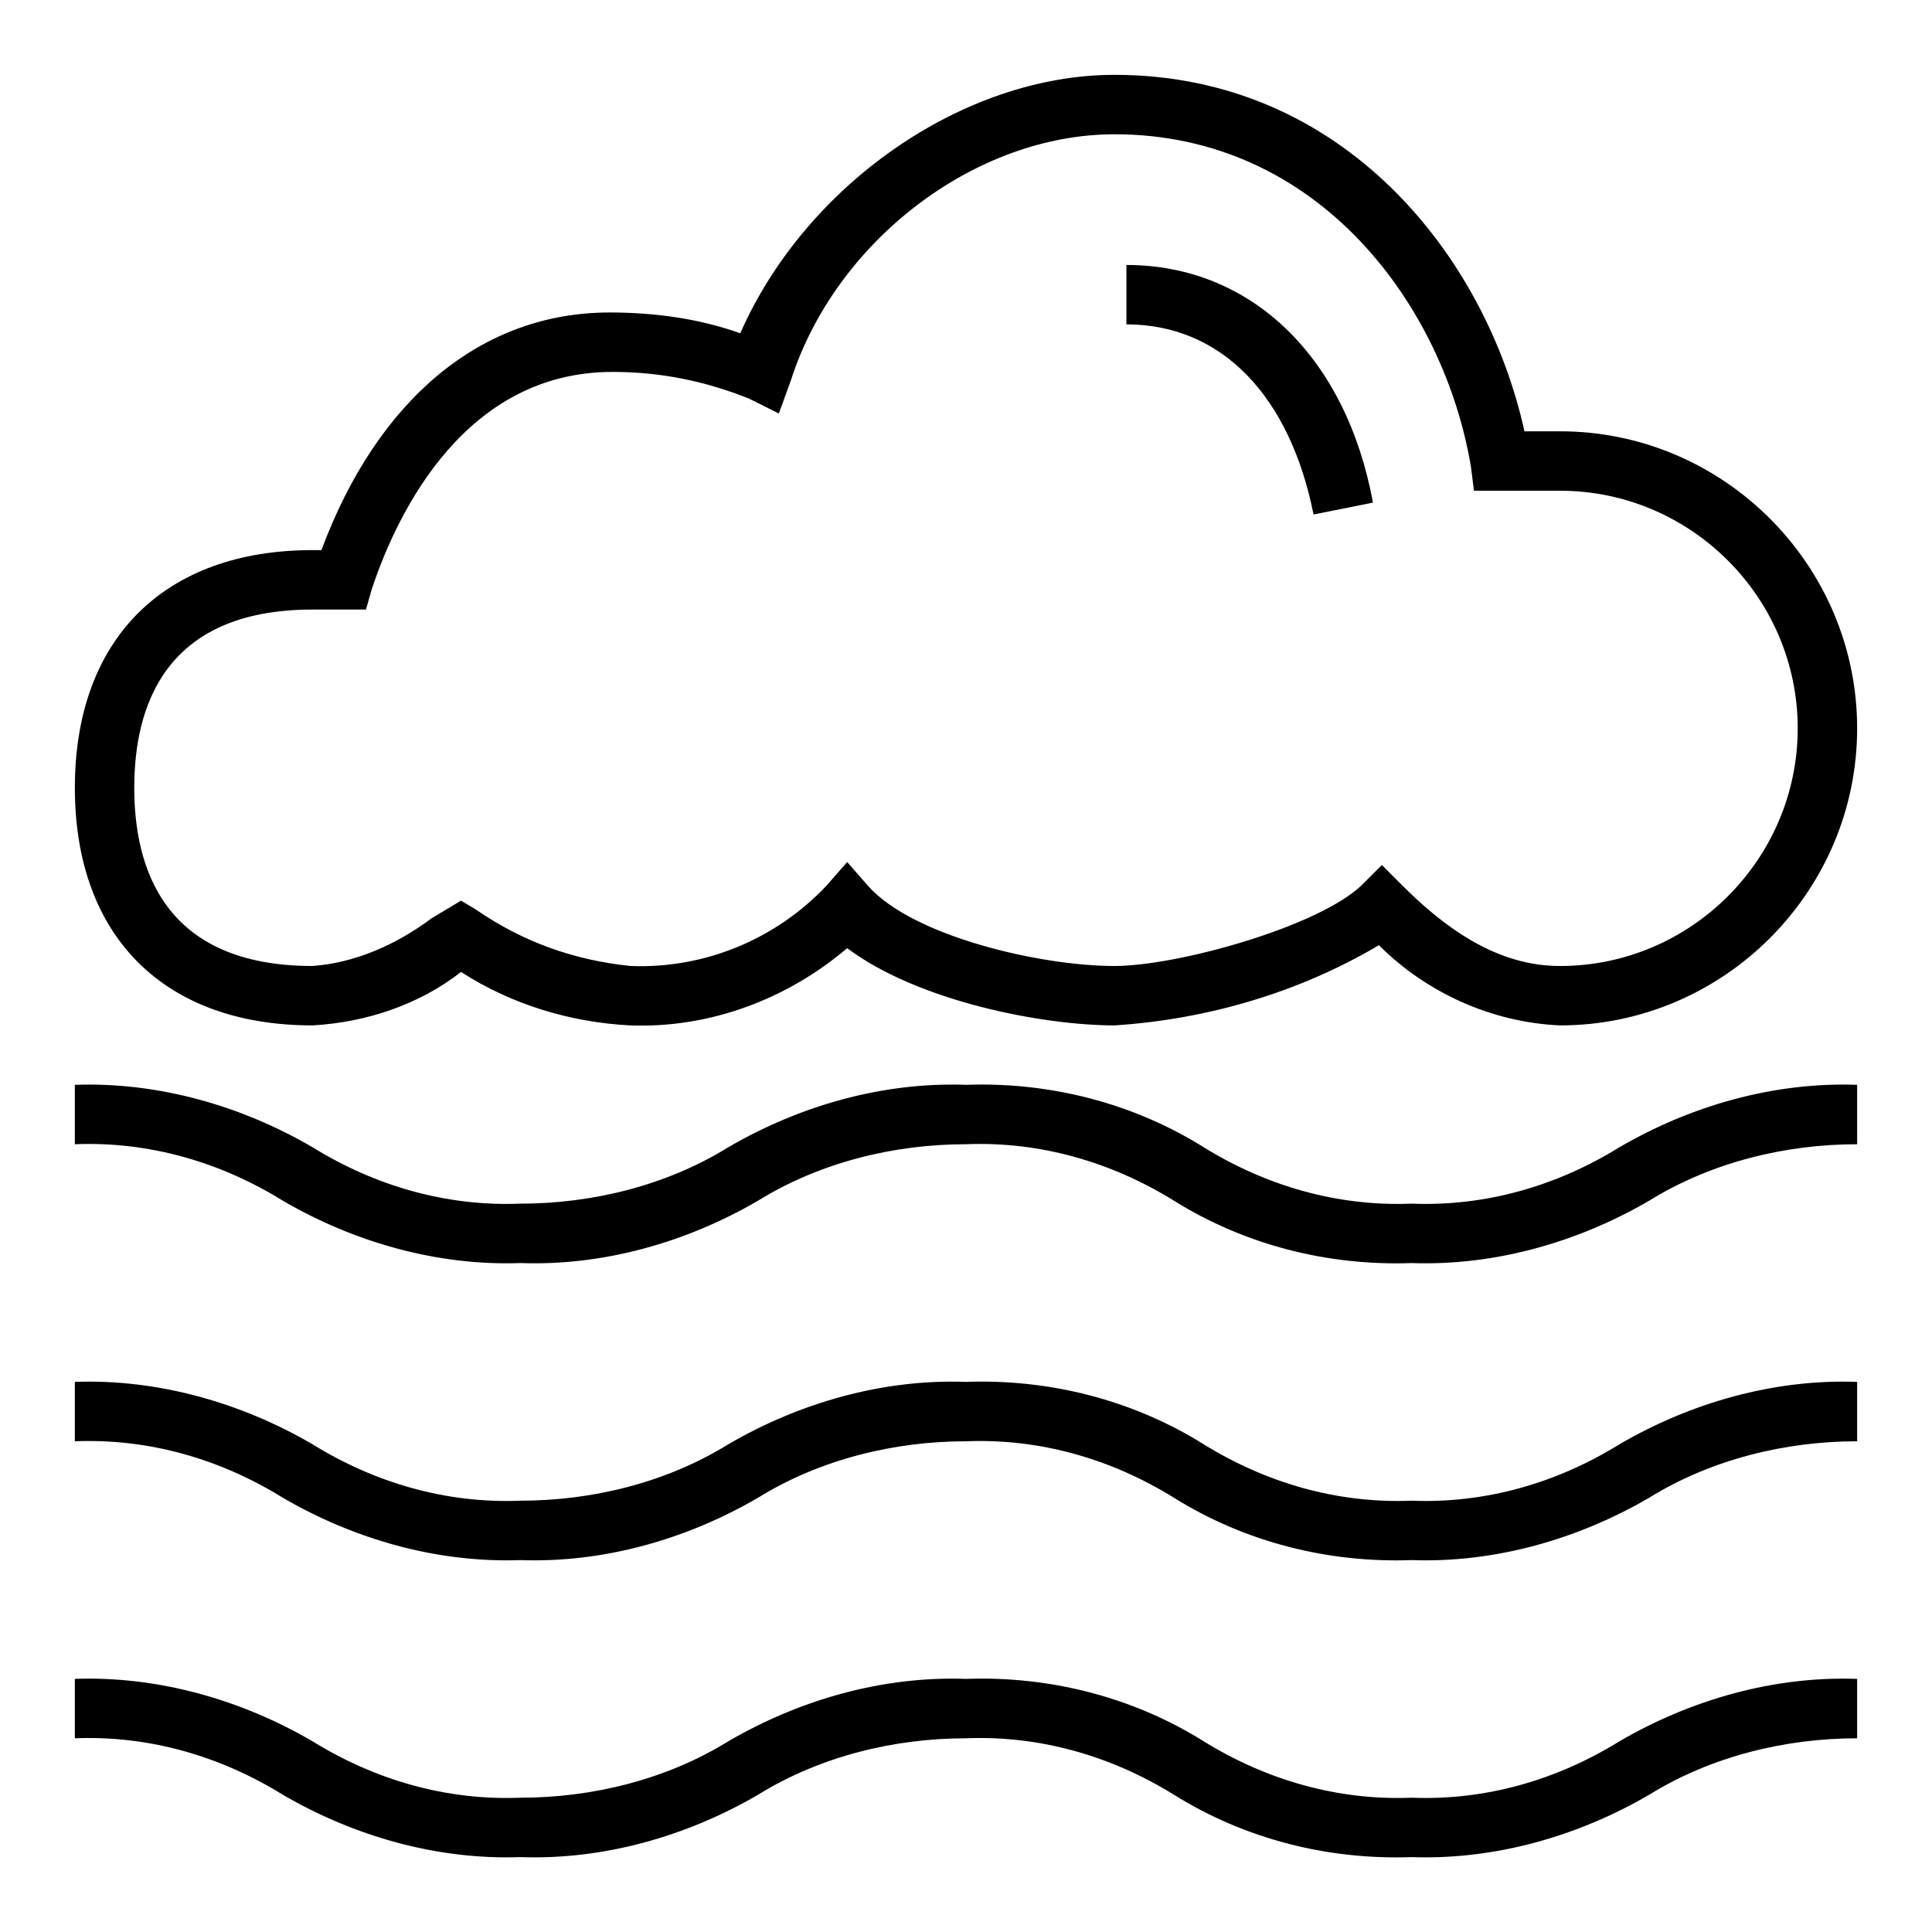 <?xml version="1.0" encoding="UTF-8"?>
<!-- The Best Svg Icon site in the world: iconSvg.co, Visit us! https://iconsvg.co -->
<svg fill="#000000" width="800px" height="800px" version="1.1" viewBox="144 144 512 512" xmlns="http://www.w3.org/2000/svg">
 <g>
  <path d="m557.44 258.3h-9.445c-10.234-46.445-48.02-94.465-108.63-94.465-40.148 0-81.867 29.125-99.188 68.488-11.023-3.938-22.828-5.512-34.637-5.512-33.852 0-61.402 22.828-76.359 62.977h-2.363c-39.359 0-62.977 23.617-62.977 62.977s23.617 62.977 62.977 62.977c14.168-0.789 28.34-5.512 39.359-14.168 13.383 8.66 29.125 13.383 44.871 14.168 21.254 0.789 41.723-7.086 57.465-20.469 18.895 14.168 51.957 20.469 70.848 20.469 24.402-1.574 48.805-8.66 70.062-21.254 12.594 12.594 29.914 20.469 48.02 21.254 43.297 0 78.719-35.426 78.719-78.719 0.004-43.297-35.422-78.723-78.719-78.723zm0 141.7c-14.168 0-27.551-7.086-41.723-21.254l-5.508-5.512-5.512 5.512c-11.809 11.02-48.805 21.254-65.336 21.254-19.68 0-53.531-7.871-65.336-21.254l-5.512-6.301-5.512 6.297c-13.383 14.168-32.273 22.043-51.957 21.254-14.957-1.574-28.34-6.297-40.934-14.957l-3.934-2.359-7.875 4.723c-9.445 7.086-20.469 11.809-31.488 12.594-39.359 0-47.23-25.977-47.23-47.23s7.871-47.23 47.23-47.23h2.363 5.512 6.297l1.574-5.512c7.086-21.254 25.191-57.465 63.762-57.465 12.594 0 24.402 2.363 36.211 7.086l7.871 3.938 3.148-8.66c11.812-37 48.809-65.34 85.809-65.34 54.316 0 87.379 45.656 94.465 88.168l0.789 6.297h22.824c34.637 0 62.977 28.34 62.977 62.977 0 34.637-28.34 62.977-62.977 62.977z"/>
  <path d="m442.51 214.22v15.742c25.191 0 43.297 18.895 49.594 50.383l15.742-3.148c-7.082-38.574-32.273-62.977-65.336-62.977z"/>
  <path d="m518.08 462.98c-19.68 0.789-38.574-4.723-55.105-14.957-18.895-11.809-40.934-17.32-62.977-16.531-22.043-0.789-44.082 5.512-62.977 16.531-16.531 10.234-36.211 14.957-55.105 14.957-19.68 0.789-38.574-4.723-55.105-14.957-18.895-11.02-40.934-17.32-62.977-16.531v15.742c19.68-0.789 38.574 4.723 55.105 14.957 18.895 11.02 40.934 17.32 62.977 16.531 22.043 0.789 44.082-5.512 62.977-16.531 16.531-10.234 36.211-14.957 55.105-14.957 19.68-0.789 38.574 4.723 55.105 14.957 18.895 11.809 40.934 17.32 62.977 16.531 22.043 0.789 44.082-5.512 62.977-16.531 16.531-10.234 36.211-14.957 55.105-14.957v-15.742c-22.043-0.789-44.082 5.512-62.977 16.531-16.531 10.23-35.426 15.742-55.105 14.957z"/>
  <path d="m518.08 541.7c-19.68 0.789-38.574-4.723-55.105-14.957-18.895-11.809-40.934-17.32-62.977-16.531-22.043-0.789-44.082 5.512-62.977 16.531-16.531 10.234-36.211 14.957-55.105 14.957-19.68 0.789-38.574-4.723-55.105-14.957-18.895-11.02-40.934-17.32-62.977-16.531v15.742c19.68-0.789 38.574 4.723 55.105 14.957 18.895 11.02 40.934 17.32 62.977 16.531 22.043 0.789 44.082-5.512 62.977-16.531 16.531-10.234 36.211-14.957 55.105-14.957 19.68-0.789 38.574 4.723 55.105 14.957 18.895 11.809 40.934 17.32 62.977 16.531 22.043 0.789 44.082-5.512 62.977-16.531 16.531-10.234 36.211-14.957 55.105-14.957v-15.742c-22.043-0.789-44.082 5.512-62.977 16.531-16.531 10.234-35.426 15.742-55.105 14.957z"/>
  <path d="m518.08 620.41c-19.68 0.789-38.574-4.723-55.105-14.957-18.895-11.809-40.934-17.32-62.977-16.531-22.043-0.789-44.082 5.512-62.977 16.531-16.531 10.234-36.211 14.957-55.105 14.957-19.68 0.789-38.574-4.723-55.105-14.957-18.895-11.02-40.934-17.32-62.977-16.531v15.742c19.68-0.789 38.574 4.723 55.105 14.957 18.895 11.02 40.934 17.32 62.977 16.531 22.043 0.789 44.082-5.512 62.977-16.531 16.531-10.234 36.211-14.957 55.105-14.957 19.68-0.789 38.574 4.723 55.105 14.957 18.895 11.809 40.934 17.32 62.977 16.531 22.043 0.789 44.082-5.512 62.977-16.531 16.531-10.234 36.211-14.957 55.105-14.957v-15.742c-22.043-0.789-44.082 5.512-62.977 16.531-16.531 10.234-35.426 15.746-55.105 14.957z"/>
 </g>
</svg>